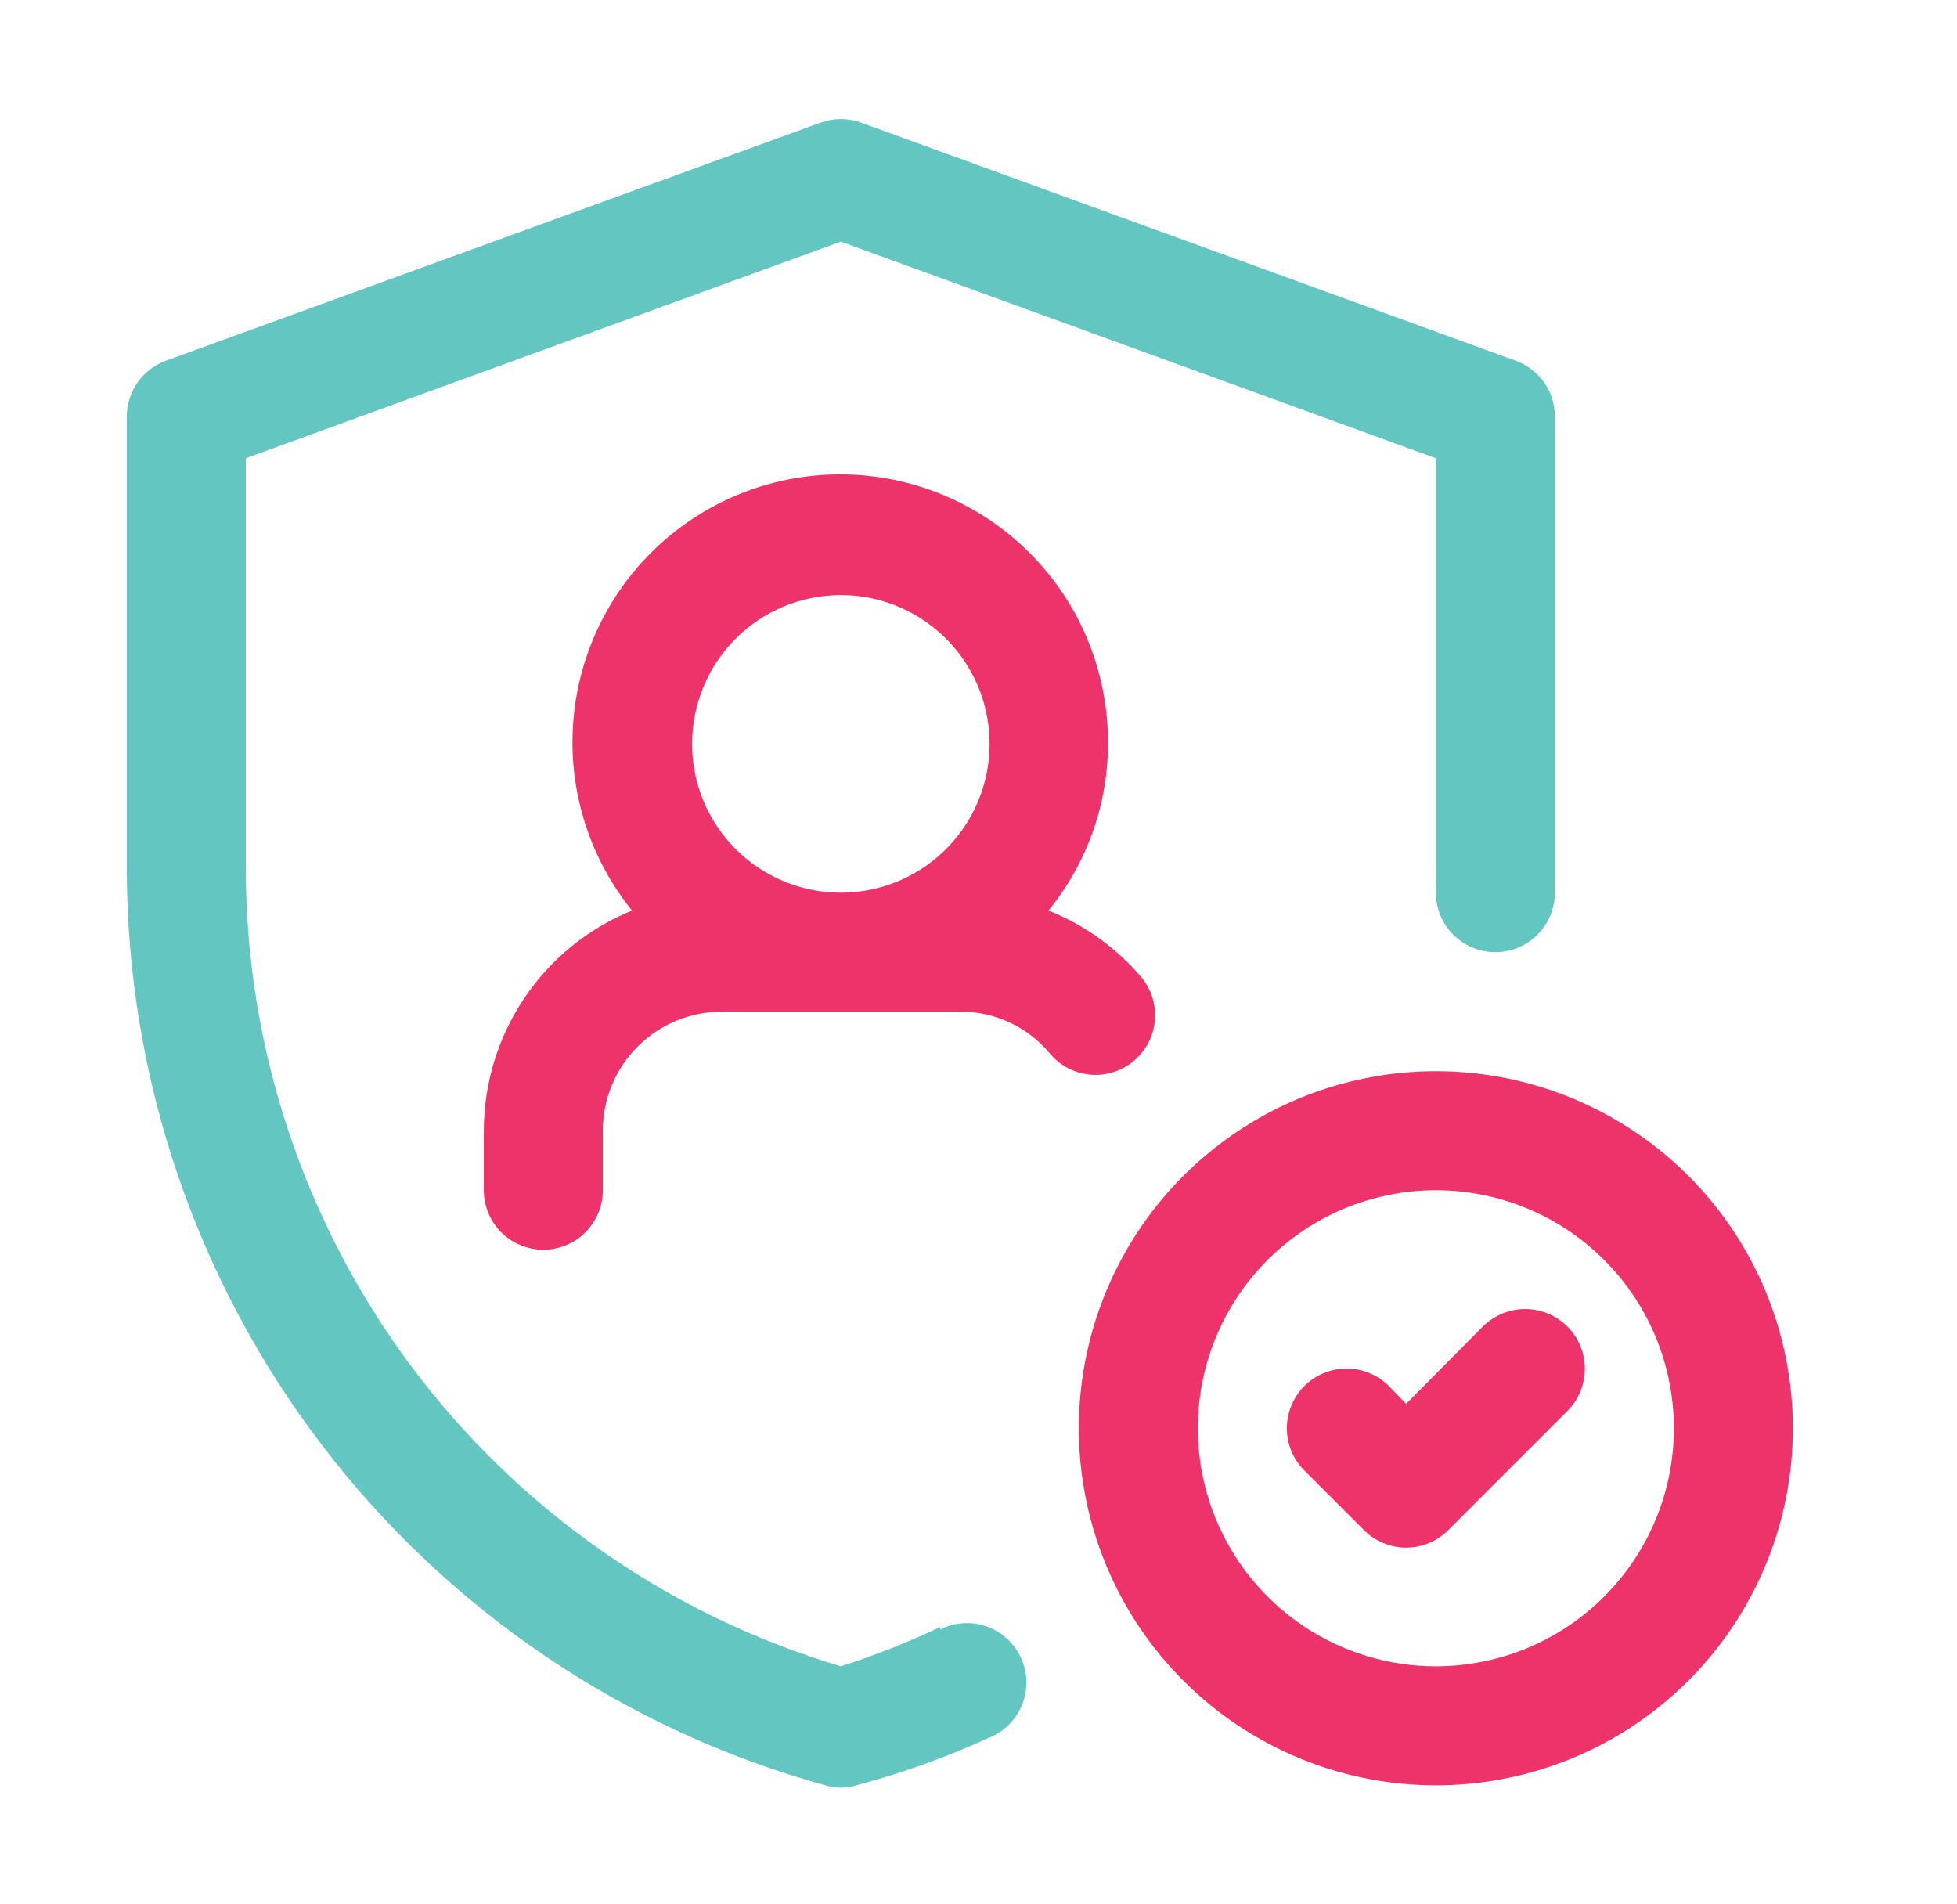 <svg xmlns="http://www.w3.org/2000/svg" width="37" height="36" viewBox="0 0 37 36" fill="none"><path d="M28.036 25.076L26.584 26.539L26.258 26.201C26.046 25.99 25.759 25.871 25.459 25.871C25.16 25.871 24.873 25.99 24.661 26.201C24.449 26.413 24.33 26.701 24.33 27C24.33 27.3 24.449 27.587 24.661 27.799L25.786 28.924C25.89 29.029 26.015 29.113 26.152 29.17C26.289 29.227 26.436 29.257 26.584 29.257C26.733 29.257 26.88 29.227 27.017 29.17C27.154 29.113 27.279 29.029 27.383 28.924L29.633 26.674C29.845 26.462 29.964 26.175 29.964 25.875C29.964 25.576 29.845 25.288 29.633 25.076C29.421 24.865 29.134 24.746 28.834 24.746C28.535 24.746 28.248 24.865 28.036 25.076Z" fill="#EE336B"></path><path d="M27.147 20.25C25.812 20.25 24.507 20.646 23.397 21.388C22.287 22.129 21.422 23.183 20.911 24.417C20.4 25.65 20.266 27.008 20.527 28.317C20.787 29.626 21.43 30.829 22.374 31.773C23.318 32.717 24.521 33.36 25.83 33.62C27.14 33.881 28.497 33.747 29.73 33.236C30.963 32.725 32.018 31.86 32.759 30.75C33.501 29.64 33.897 28.335 33.897 27C33.897 25.21 33.186 23.493 31.92 22.227C30.654 20.961 28.937 20.25 27.147 20.25ZM27.147 31.5C26.257 31.5 25.387 31.236 24.647 30.742C23.907 30.247 23.33 29.544 22.989 28.722C22.649 27.9 22.56 26.995 22.733 26.122C22.907 25.249 23.336 24.447 23.965 23.818C24.594 23.189 25.396 22.76 26.269 22.587C27.142 22.413 28.047 22.502 28.869 22.843C29.691 23.183 30.394 23.76 30.889 24.5C31.383 25.24 31.647 26.11 31.647 27C31.647 28.194 31.173 29.338 30.329 30.182C29.485 31.026 28.34 31.5 27.147 31.5Z" fill="#EE336B"></path><path d="M21.432 20.059C21.546 19.964 21.64 19.848 21.709 19.718C21.778 19.587 21.821 19.443 21.834 19.296C21.848 19.149 21.832 19 21.788 18.859C21.744 18.718 21.673 18.586 21.578 18.473C21.104 17.916 20.502 17.484 19.823 17.213C20.549 16.323 20.946 15.211 20.948 14.063C20.953 13.251 20.763 12.451 20.395 11.728C20.026 11.006 19.488 10.383 18.828 9.911C18.168 9.44 17.404 9.134 16.601 9.019C15.798 8.904 14.979 8.984 14.213 9.252C13.448 9.52 12.758 9.969 12.201 10.559C11.645 11.149 11.239 11.865 11.017 12.645C10.795 13.425 10.763 14.248 10.925 15.043C11.088 15.837 11.438 16.582 11.948 17.213C11.121 17.55 10.412 18.126 9.914 18.867C9.415 19.608 9.148 20.482 9.147 21.375V22.5C9.147 22.799 9.265 23.085 9.476 23.296C9.687 23.507 9.974 23.625 10.272 23.625C10.57 23.625 10.857 23.507 11.068 23.296C11.278 23.085 11.397 22.799 11.397 22.5V21.375C11.397 20.778 11.634 20.206 12.056 19.784C12.478 19.362 13.05 19.125 13.647 19.125H18.147C18.471 19.122 18.791 19.191 19.085 19.327C19.379 19.464 19.639 19.663 19.846 19.913C19.94 20.026 20.056 20.121 20.187 20.19C20.318 20.259 20.461 20.301 20.608 20.315C20.756 20.328 20.904 20.313 21.046 20.269C21.187 20.225 21.318 20.154 21.432 20.059ZM15.897 11.25C16.453 11.25 16.997 11.415 17.459 11.724C17.922 12.033 18.282 12.472 18.495 12.986C18.708 13.5 18.764 14.066 18.655 14.611C18.547 15.157 18.279 15.658 17.886 16.051C17.492 16.445 16.991 16.713 16.446 16.821C15.9 16.93 15.335 16.874 14.821 16.661C14.307 16.448 13.867 16.088 13.559 15.625C13.249 15.163 13.085 14.619 13.085 14.063C13.085 13.317 13.381 12.601 13.908 12.074C14.436 11.546 15.151 11.25 15.897 11.25Z" fill="#EE336B"></path><path d="M17.776 30.758C17.167 31.047 16.539 31.295 15.897 31.5C12.65 30.532 9.801 28.542 7.774 25.826C5.748 23.111 4.651 19.814 4.647 16.425V8.663L15.897 4.568L27.147 8.663V16.425C27.153 16.504 27.153 16.583 27.147 16.661V16.875C27.147 17.173 27.265 17.459 27.477 17.671C27.688 17.881 27.974 18 28.272 18C28.57 18 28.857 17.881 29.067 17.671C29.278 17.459 29.397 17.173 29.397 16.875V16.695C29.397 16.571 29.397 16.448 29.397 16.324V7.875C29.397 7.644 29.326 7.418 29.193 7.229C29.06 7.04 28.872 6.896 28.654 6.818L16.279 2.318C16.032 2.228 15.762 2.228 15.514 2.318L3.139 6.818C2.922 6.896 2.734 7.04 2.601 7.229C2.468 7.418 2.397 7.644 2.397 7.875V16.425C2.402 20.359 3.697 24.184 6.082 27.312C8.467 30.441 11.812 32.703 15.604 33.75C15.795 33.81 15.999 33.81 16.189 33.75C17.042 33.524 17.873 33.227 18.676 32.861C18.819 32.807 18.949 32.725 19.059 32.62C19.169 32.514 19.257 32.386 19.316 32.246C19.376 32.105 19.406 31.954 19.405 31.801C19.404 31.648 19.372 31.497 19.311 31.358C19.25 31.218 19.161 31.092 19.049 30.987C18.938 30.883 18.806 30.802 18.663 30.75C18.519 30.698 18.366 30.676 18.214 30.685C18.061 30.694 17.912 30.734 17.776 30.802V30.758Z" fill="#63C6C0"></path></svg>
